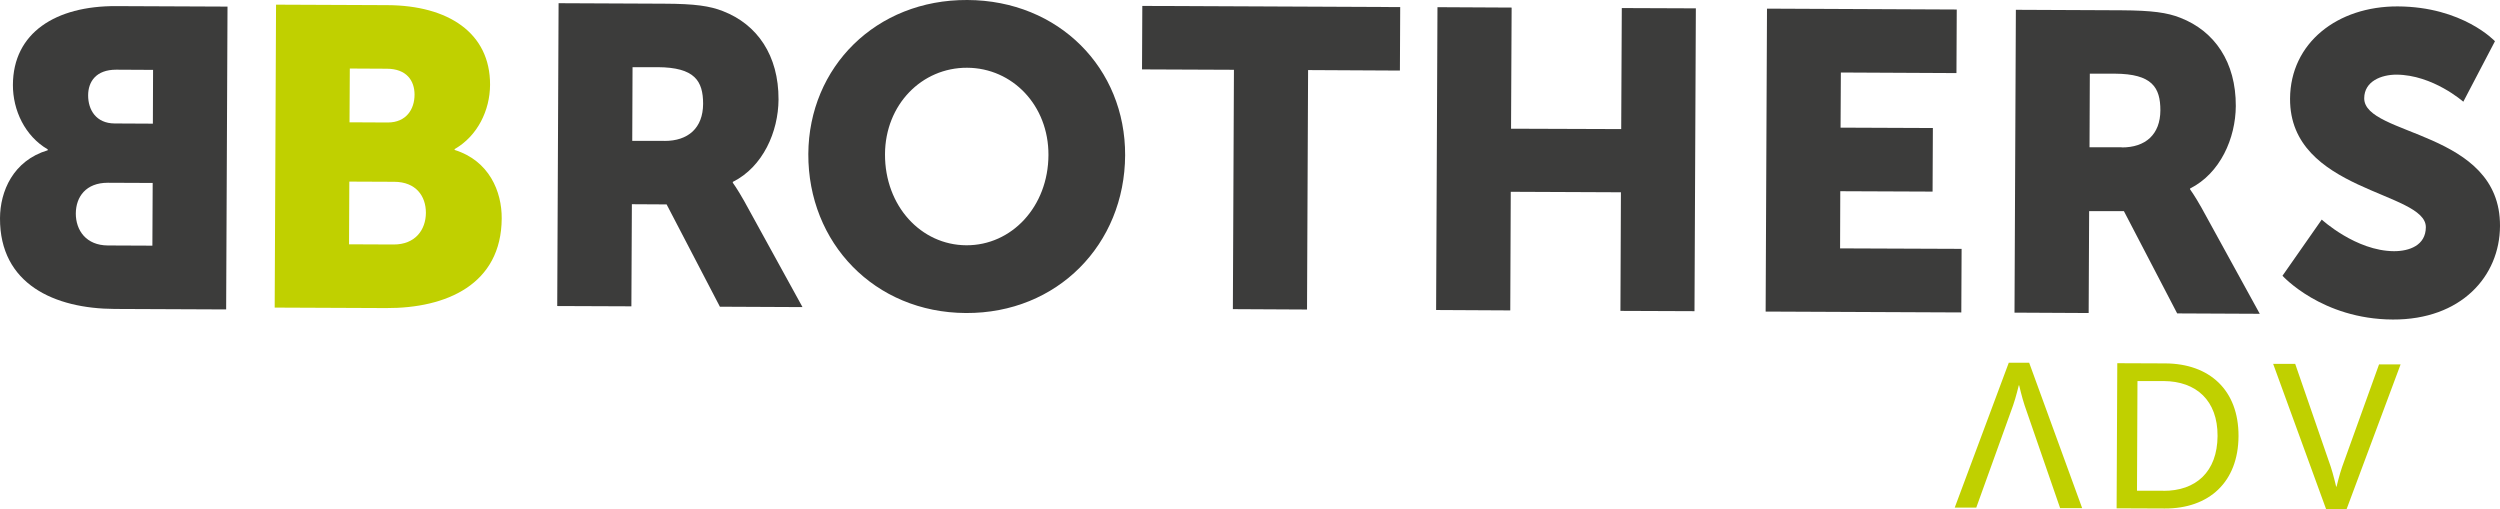 <?xml version="1.0" encoding="UTF-8"?>
<svg id="Livello_2" data-name="Livello 2" xmlns="http://www.w3.org/2000/svg" xmlns:xlink="http://www.w3.org/1999/xlink" viewBox="0 0 257.57 52.47">
  <defs>
    <style>
      .cls-1 {
        fill: #c0d000;
      }

      .cls-1, .cls-2, .cls-3 {
        stroke-width: 0px;
      }

      .cls-2 {
        fill: none;
      }

      .cls-4 {
        clip-path: url(#clippath-1);
      }

      .cls-3 {
        fill: #3c3c3b;
      }

      .cls-5 {
        clip-path: url(#clippath);
      }
    </style>
    <clipPath id="clippath">
      <rect class="cls-2" width="257.57" height="52.47"/>
    </clipPath>
    <clipPath id="clippath-1">
      <rect class="cls-2" y="0" width="257.57" height="52.47"/>
    </clipPath>
  </defs>
  <g id="Sfondo">
    <g id="BBADV_logo">
      <g class="cls-5">
        <g class="cls-4">
          <path class="cls-3" d="M57.56.33l10.87.05c3.19.01,4.71.24,6.06.77,3.53,1.37,5.74,4.56,5.72,9.11-.02,3.31-1.6,6.93-4.71,8.48v.09s.43.57,1.17,1.88l6.01,10.93-8.51-.04-5.49-10.54-3.58-.02-.05,10.52-7.64-.03.14-31.21ZM68.45,14.52c2.45.01,3.98-1.33,3.99-3.82,0-2.36-.86-3.76-4.69-3.78h-2.58s-.03,7.59-.03,7.59h3.32Z"/>
          <path class="cls-3" d="M99.67,0c9.43.04,16.29,7.05,16.25,16-.04,9.16-6.97,16.3-16.4,16.25-9.42-.04-16.28-7.23-16.24-16.39C83.33,6.91,90.25-.05,99.67,0M99.56,25.27c4.67.02,8.44-3.98,8.46-9.3.02-5.11-3.71-8.97-8.38-8.99-4.67-.02-8.44,3.8-8.46,8.91-.02,5.33,3.71,9.36,8.38,9.38"/>
          <polygon class="cls-3" points="127.13 7.19 117.66 7.15 117.69 .61 144.26 .73 144.23 7.27 134.77 7.22 134.66 31.89 127.02 31.85 127.13 7.19"/>
          <polygon class="cls-3" points="148.1 .74 155.74 .78 155.68 13.26 167.03 13.3 167.09 .83 174.72 .86 174.58 32.06 166.95 32.03 167 19.81 155.65 19.76 155.6 31.98 147.96 31.94 148.1 .74"/>
          <polygon class="cls-3" points="182.05 .89 201.6 .98 201.57 7.53 189.66 7.47 189.63 13.15 199.14 13.19 199.11 19.74 189.6 19.7 189.58 25.59 202.1 25.64 202.07 32.19 181.91 32.1 182.05 .89"/>
          <path class="cls-3" d="M207.7,1.01l10.87.05c3.19.02,4.71.24,6.06.77,3.53,1.37,5.74,4.56,5.72,9.1-.02,3.31-1.6,6.93-4.71,8.49v.09s.43.57,1.17,1.88l6.01,10.94-8.51-.04-5.49-10.54h-3.58s-.05,10.5-.05,10.5l-7.64-.04.14-31.2ZM218.59,15.19c2.45.01,3.98-1.33,3.99-3.82,0-2.36-.85-3.76-4.69-3.78h-2.58s-.03,7.58-.03,7.58h3.32Z"/>
          <path class="cls-3" d="M239.2,22.62s3.52,3.24,7.45,3.26c1.57,0,3.27-.59,3.28-2.47.02-3.71-14.04-3.64-13.99-13.24.03-5.76,4.89-9.53,11.09-9.51,6.72.03,10.02,3.59,10.02,3.59l-3.26,6.23s-3.13-2.77-6.89-2.79c-1.57,0-3.31.69-3.32,2.43-.02,3.93,14.04,3.29,13.99,13.16-.02,5.19-4.01,9.67-11.04,9.64-7.33-.03-11.37-4.51-11.37-4.51l4.04-5.78Z"/>
          <path class="cls-3" d="M15.7,25.31l.03-6.46-4.63-.02c-2.23,0-3.28,1.43-3.29,3.17,0,1.75,1.08,3.28,3.3,3.29l4.58.02ZM15.75,12.74l.02-5.54-3.8-.02c-2.05,0-2.89,1.21-2.89,2.65,0,1.48.81,2.88,2.73,2.89l3.93.02ZM23.3,31.88l-11.48-.05C5.63,31.8-.03,29.29,0,22.48c.01-2.75,1.34-5.93,4.92-7v-.09c-2.35-1.37-3.6-4.03-3.59-6.65C1.35,3.38,5.73.6,11.97.63l11.47.05-.14,31.2Z"/>
          <path class="cls-1" d="M40.55,25.19c2.23.01,3.32-1.51,3.33-3.26,0-1.74-1.03-3.19-3.26-3.2l-4.63-.02-.03,6.46,4.58.02ZM39.95,12.62c1.92,0,2.76-1.38,2.76-2.87,0-1.44-.82-2.67-2.87-2.67l-3.8-.02-.03,5.54,3.93.02ZM28.44.48l11.48.05c6.24.03,10.59,2.84,10.57,8.21-.01,2.62-1.29,5.27-3.65,6.62v.09c3.57,1.11,4.87,4.3,4.85,7.05-.03,6.81-5.71,9.27-11.91,9.24l-11.48-.05.14-31.2Z"/>
          <path class="cls-1" d="M222.87,50.57c3.37.02,5.58-1.96,5.6-5.65.02-3.66-2.2-5.64-5.54-5.66h-2.71s-.05,11.3-.05,11.3h2.71ZM218.13,37.42l4.95.02c4.57.02,7.57,2.76,7.55,7.49-.02,4.74-3.04,7.48-7.61,7.46l-4.95-.02.07-14.95Z"/>
          <path class="cls-1" d="M234.2,37.49h2.27s3.66,10.59,3.66,10.59c.27.81.56,2.06.56,2.06h.04s.3-1.25.58-2.05l3.8-10.55h2.22s-5.57,14.93-5.57,14.93h-2.1s-5.46-14.98-5.46-14.98Z"/>
          <path class="cls-1" d="M214.52,52.35h-2.27s-3.66-10.59-3.66-10.59c-.27-.8-.56-2.06-.56-2.06h-.04s-.3,1.25-.58,2.05l-3.8,10.55h-2.22s5.57-14.93,5.57-14.93h2.1s5.46,14.98,5.46,14.98Z"/>
        </g>
      </g>
    </g>
  </g>
</svg>